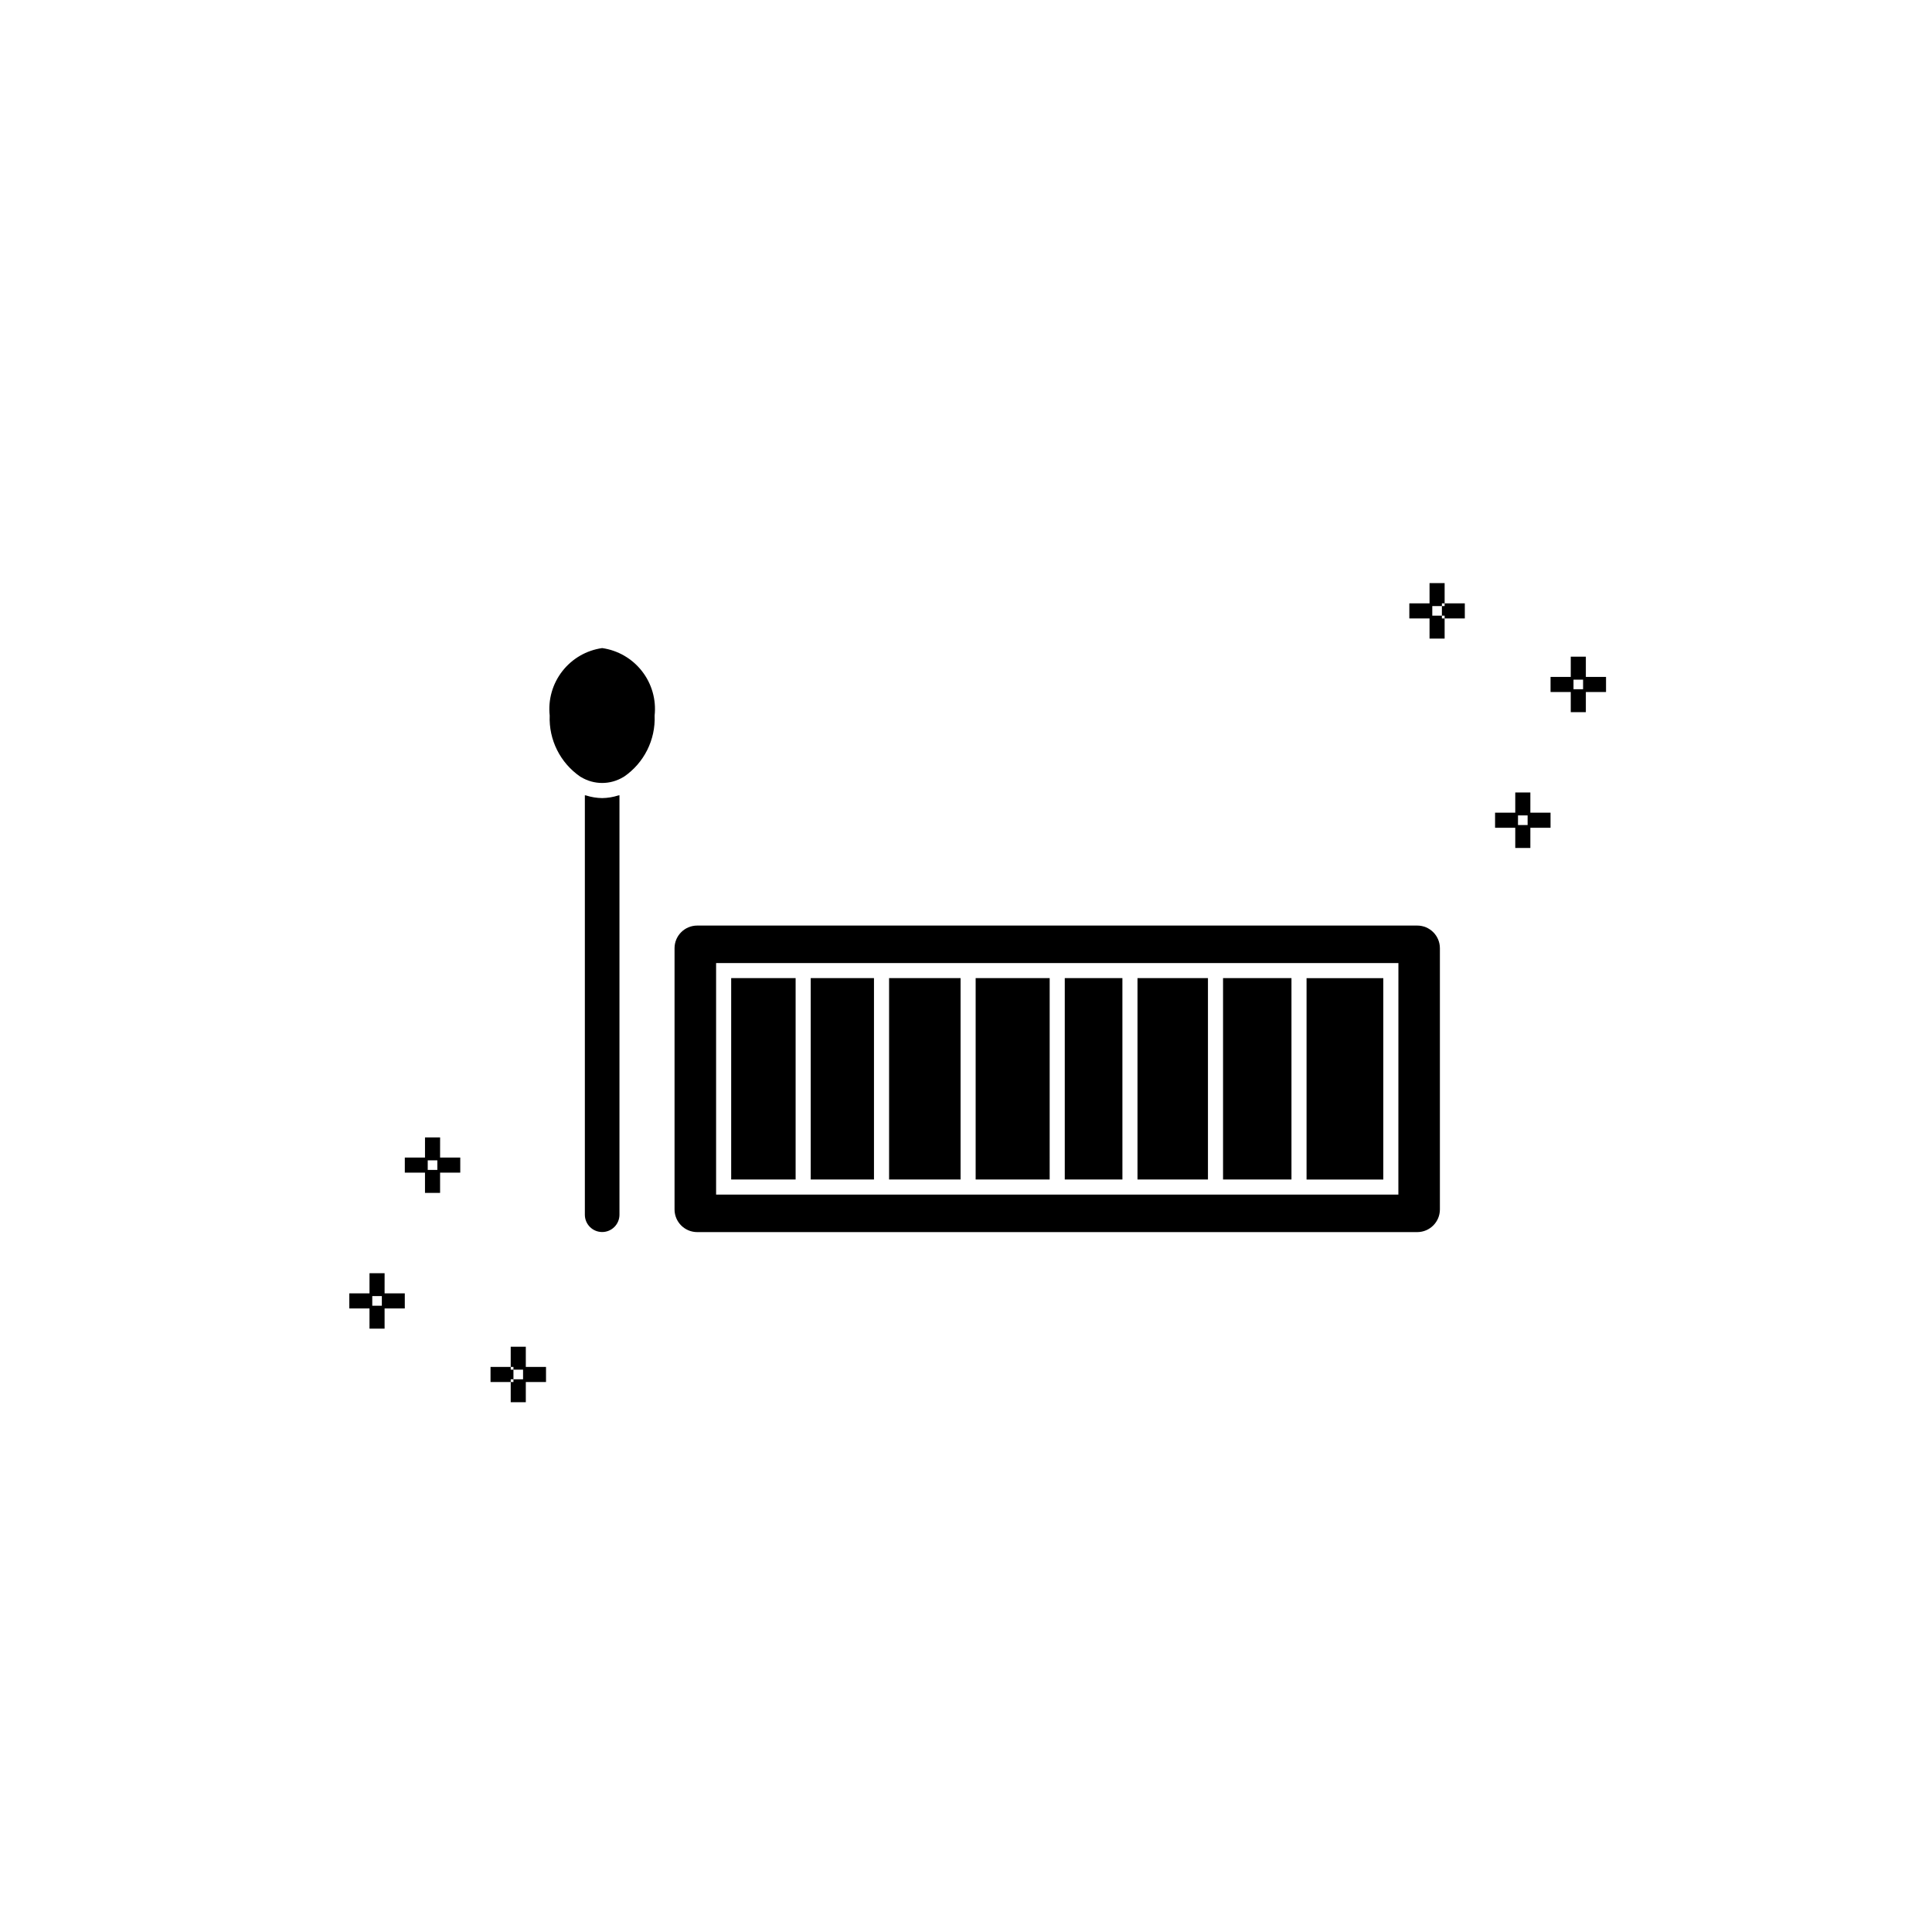 <?xml version="1.0" encoding="UTF-8"?>
<!-- Uploaded to: ICON Repo, www.iconrepo.com, Generator: ICON Repo Mixer Tools -->
<svg fill="#000000" width="800px" height="800px" version="1.1" viewBox="144 144 512 512" xmlns="http://www.w3.org/2000/svg">
 <path d="m532.19 307.89h-6.074v-4h6.074zm-8.621-4h-6.082v4h6.082zm3.273 3.273h-4v6.074h4zm0-8.629h-4v6.082h4zm28.066 60.836h-6.074v4h6.074zm-8.621 0h-6.078v4h6.074zm3.273 3.273h-4v6.074h4zm0-8.629h-4v6.082h4zm20.055-30.629h-6.082v4h6.082zm-8.621 0h-6.082v4h6.082zm3.273 3.273h-4v6.074h4zm0-8.629h-4v6.082h4zm-290.27 188.22h6.074v4h-6.074zm8.621 4h6.082v-4h-6.082zm-3.273-3.273h4v-6.074h-4zm0 8.629h4v-6.082h-4zm-28.066-60.836h6.074v-4h-6.074zm8.621 0h6.074v-4h-6.074zm-3.273-3.273h4l0.004-6.074h-4zm0 8.629h4v-6.082h-4zm-20.055 30.629h6.082v-4h-6.082zm8.621 0h6.082v-4h-6.082zm-3.273-3.273h4l0.004-6.07h-4zm0 8.629h4v-6.082h-4zm222.2-92.895h-18.672v53.371h18.672zm22.133 0h-18.133v53.371h18.133zm-44.805 0h-15.273v53.371h15.277zm-137.87-87.465c-4.184 0.594-7.973 2.793-10.562 6.129-2.594 3.332-3.793 7.547-3.34 11.746-0.27 6.43 2.789 12.543 8.09 16.188l0.219 0.125c3.441 2.078 7.746 2.078 11.184 0l0.219-0.125h0.004c5.301-3.644 8.359-9.758 8.09-16.188 0.453-4.199-0.746-8.414-3.34-11.746-2.594-3.336-6.379-5.535-10.562-6.129zm207.01 87.469h-20.336v53.371h20.336zm-207.01-47.715c-1.449-0.02-2.887-0.258-4.269-0.699-0.105-0.031-0.211-0.016-0.316-0.051v111.18c0.012 2.523 2.062 4.566 4.586 4.566 2.523 0 4.574-2.043 4.586-4.566v-111.18c-0.102 0.035-0.211 0.02-0.316 0.051-1.383 0.441-2.82 0.68-4.269 0.699zm118.6 47.711h-19.621v53.371h19.617zm-23.617 0h-18.945v53.371h18.945zm121.03-13.93h-190.83c-3.312 0.004-5.996 2.688-6 5.996v69.238c0.004 3.312 2.688 5.996 6 6h190.83c3.312-0.004 5.992-2.688 5.996-6v-69.238c-0.004-3.309-2.684-5.992-5.996-5.996zm-5.008 71.301h-180.81v-61.367h180.82zm-138.97-57.371h-16.766v53.371h16.766zm-20.766 0h-17.078v53.371h17.078z"/>
</svg>